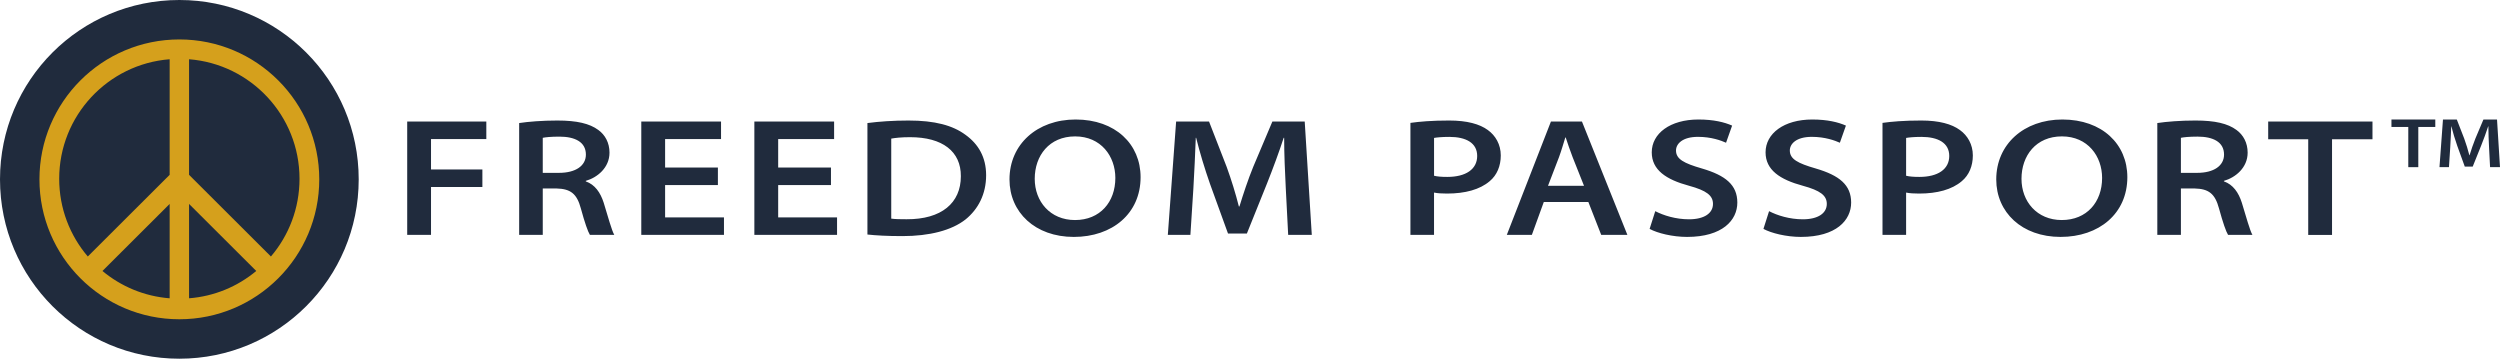 <?xml version="1.0" encoding="utf-8"?>
<!-- Generator: Adobe Illustrator 16.0.0, SVG Export Plug-In . SVG Version: 6.00 Build 0)  -->
<!DOCTYPE svg PUBLIC "-//W3C//DTD SVG 1.1//EN" "http://www.w3.org/Graphics/SVG/1.1/DTD/svg11.dtd">
<svg version="1.1" id="Layer_1" xmlns="http://www.w3.org/2000/svg" xmlns:xlink="http://www.w3.org/1999/xlink" x="0px" y="0px"
	 width="660.709px" height="94.8px" viewBox="0 -0.3 660.709 94.8" enable-background="new 0 -0.3 660.709 94.8"
	 xml:space="preserve">
<g>
	<path fill="#202B3D" d="M47.4-0.3C21.2-0.3,0,20.9,0,47.1C0,73.3,21.2,94.5,47.4,94.5c26.2,0,47.4-21.199,47.4-47.4
		C94.8,20.9,73.6-0.3,47.4-0.3z"/>
	<path fill="#D5A01C" d="M10.425,47.1c0-20.421,16.554-36.976,36.976-36.976c20.421,0,36.975,16.555,36.975,36.976
		c0,20.419-16.554,36.976-36.975,36.976C26.979,84.076,10.425,67.519,10.425,47.1 M44.836,45.904V15.36
		c-16.334,1.271-29.192,14.928-29.192,31.588c0,7.837,2.845,15.009,7.559,20.54L44.836,45.904z M27.077,71.316
		c4.893,4.072,11.032,6.697,17.759,7.221V53.595L27.077,71.316z M71.598,67.488c4.714-5.531,7.559-12.703,7.559-20.54
		c0-16.66-12.858-30.317-29.192-31.588v30.545L71.598,67.488z M49.964,53.595v24.939c6.728-0.521,12.866-3.146,17.76-7.221
		L49.964,53.595z"/>
	<g display="none">
		<path display="inline" fill="#102E70" d="M120.5,23.7h-6.3l-1.1,3.1h-2.6l5.4-15h2.8l5.4,15h-2.6L120.5,23.7z M119.8,21.8l-2.5-7
			l-2.5,7H119.8z"/>
		<path display="inline" fill="#102E70" d="M132.2,11.8l4.4,12.4l4.5-12.4h2.6l-5.7,15h-2.8l-5.6-14.9h2.6V11.8z"/>
		<path display="inline" fill="#102E70" d="M159,23.7h-6.3l-1.1,3.1H149l5.4-15h2.8l5.4,15H160L159,23.7z M158.3,21.8l-2.5-7l-2.5,7
			H158.3z"/>
		<path display="inline" fill="#102E70" d="M178.3,12.7c1.2,0.6,2.1,1.5,2.8,2.6c0.7,1.1,1,2.5,1,4s-0.3,2.8-1,4
			c-0.7,1.1-1.6,2-2.8,2.6c-1.2,0.6-2.6,0.9-4.2,0.9h-4.9v-15h4.9C175.7,11.8,177.1,12.1,178.3,12.7z M178.1,23.4
			c0.9-1,1.4-2.3,1.4-4.1c0-1.7-0.5-3.1-1.4-4.1s-2.3-1.5-4-1.5h-2.4v11.1h2.4C175.9,24.9,177.2,24.4,178.1,23.4z"/>
		<path display="inline" fill="#102E70" d="M197.8,23.7h-6.3l-1.1,3.1h-2.6l5.4-15h2.8l5.4,15h-2.6L197.8,23.7z M197.1,21.8l-2.5-7
			l-2.5,7H197.1z"/>
	</g>
	<g display="none">
		<path display="inline" fill="#102E70" d="M124.2,49.299c2-1.1,4.3-1.6,6.9-1.6c3,0,5.7,0.698,8.1,2.198
			c2.4,1.5,4.3,3.603,5.8,6.302c1.4,2.698,2.1,5.898,2.1,9.5c0,3.6-0.7,6.801-2.1,9.5c-1.4,2.801-3.3,4.898-5.8,6.398
			c-2.4,1.5-5.1,2.3-8.1,2.3c-2.6,0-4.9-0.5-6.9-1.603c-2-1-3.5-2.397-4.7-4v5h-8.9V36.6h8.9v16.9
			C120.6,51.799,122.2,50.4,124.2,49.299z M136.7,60.299c-0.9-1.5-2-2.699-3.4-3.5c-1.4-0.799-2.9-1.199-4.6-1.199
			c-1.6,0-3.1,0.4-4.5,1.199c-1.4,0.801-2.6,2-3.4,3.601c-0.9,1.601-1.3,3.399-1.3,5.5s0.4,3.899,1.3,5.5c0.9,1.601,2,2.8,3.4,3.601
			c1.4,0.799,2.9,1.199,4.5,1.199c1.6,0,3.2-0.4,4.6-1.3c1.4-0.8,2.6-2,3.4-3.601c0.9-1.6,1.3-3.399,1.3-5.6
			C138,63.6,137.6,61.799,136.7,60.299z"/>
		<path display="inline" fill="#102E70" d="M183.5,48.299V83.4h-8.9V79c-1.1,1.5-2.6,2.699-4.5,3.6c-1.8,0.9-3.8,1.3-6,1.3
			c-2.7,0-5.2-0.601-7.3-1.7c-2.1-1.199-3.8-2.9-5-5.1c-1.2-2.301-1.8-4.9-1.8-8.1V48.299h8.9V67.6c0,2.8,0.7,4.9,2.1,6.4
			s3.3,2.199,5.7,2.199c2.4,0,4.4-0.699,5.8-2.199s2.1-3.603,2.1-6.4V48.299H183.5z"/>
		<path display="inline" fill="#102E70" d="M194.7,82.4c-2.3-1-4.1-2.399-5.4-4.2c-1.3-1.8-2.1-3.699-2.2-5.9h8.9
			c0.2,1.5,0.8,2.701,2,3.603c1.1,0.897,2.6,1.397,4.4,1.397c1.7,0,3-0.299,4-1c1-0.697,1.4-1.6,1.4-2.799c0-1.101-0.6-2-1.7-2.601
			c-1.2-0.601-3-1.2-5.6-1.8s-4.7-1.301-6.3-1.9c-1.6-0.699-3.1-1.699-4.2-3.1c-1.2-1.4-1.8-3.2-1.8-5.5c0-2,0.5-3.801,1.6-5.4
			c1.1-1.6,2.7-2.9,4.7-3.9c2.1-1,4.5-1.397,7.4-1.397c4.2,0,7.5,1,10,3.103c2.5,2.1,3.9,4.897,4.1,8.5h-8.5
			c-0.1-1.5-0.7-2.701-1.7-3.5c-1-0.9-2.4-1.301-4.1-1.301c-1.6,0-2.8,0.301-3.7,1c-0.9,0.698-1.3,1.6-1.3,2.698
			c0,1.2,0.6,2.103,1.8,2.7s3,1.197,5.5,1.898c2.5,0.602,4.6,1.299,6.3,2c1.6,0.699,3.1,1.699,4.2,3.102
			c1.2,1.398,1.8,3.197,1.8,5.5c0,2-0.5,3.898-1.6,5.5c-1.1,1.602-2.7,2.898-4.7,3.8c-2.1,0.897-4.5,1.397-7.3,1.397
			C199.6,84,197,83.5,194.7,82.4z"/>
		<path display="inline" fill="#102E70" d="M221,42.7c-1-1-1.6-2.2-1.6-3.7s0.5-2.7,1.6-3.7c1-1,2.3-1.5,3.9-1.5s2.9,0.5,3.9,1.5
			s1.6,2.2,1.6,3.7s-0.5,2.7-1.6,3.7c-1,1-2.3,1.5-3.9,1.5S222,43.7,221,42.7z M229.3,48.299V83.4h-8.9V48.299H229.3z"/>
		<path display="inline" fill="#102E70" d="M264.4,51.799c2.6,2.601,3.9,6.301,3.9,11V83.4h-8.9V64c0-2.801-0.7-4.9-2.1-6.4
			c-1.4-1.5-3.3-2.2-5.7-2.2s-4.4,0.8-5.8,2.2c-1.4,1.5-2.1,3.6-2.1,6.4V83.4h-8.9V48.299h8.9v4.4c1.2-1.5,2.7-2.699,4.5-3.602
			c1.8-0.898,3.9-1.303,6-1.303C258.5,47.799,261.8,49.1,264.4,51.799z"/>
		<path display="inline" fill="#102E70" d="M305.9,68.299h-25.6c0.199,2.601,1,4.601,2.6,6.101s3.5,2.2,5.801,2.2
			c3.299,0,5.6-1.4,7-4.2h9.6c-1,3.399-3,6.2-5.801,8.3C296.6,82.9,293.1,84,288.9,84c-3.4,0-6.4-0.701-9.1-2.201
			c-2.7-1.5-4.8-3.6-6.3-6.399c-1.5-2.7-2.2-5.899-2.2-9.5s0.7-6.8,2.2-9.601C275,53.6,277,51.4,279.701,50
			c2.699-1.5,5.699-2.201,9.199-2.201c3.301,0,6.301,0.701,9,2.201c2.6,1.397,4.7,3.5,6.1,6.1c1.5,2.6,2.201,5.6,2.201,9.1
			C306.099,66.2,306,67.299,305.9,68.299z M296.9,63c0-2.4-0.9-4.4-2.4-5.801c-1.6-1.4-3.6-2.102-5.899-2.102
			c-2.2,0-4.101,0.697-5.601,2.102c-1.5,1.399-2.4,3.301-2.7,5.801H296.9z"/>
		<path display="inline" fill="#102E70" d="M315.099,82.4c-2.299-1-4.1-2.399-5.398-4.2c-1.301-1.8-2.102-3.699-2.201-5.9h8.9
			c0.199,1.5,0.802,2.701,2,3.603c1.101,0.897,2.601,1.397,4.398,1.397c1.699,0,3-0.299,4-1c0.9-0.697,1.4-1.6,1.4-2.799
			c0-1.101-0.602-2-1.701-2.601c-1.199-0.601-3-1.2-5.6-1.8c-2.601-0.6-4.699-1.301-6.301-1.9c-1.6-0.699-3.1-1.699-4.199-3.1
			c-1.199-1.4-1.801-3.2-1.801-5.5c0-2,0.5-3.801,1.602-5.4c1.1-1.6,2.699-2.9,4.699-3.9c2.1-1,4.5-1.397,7.4-1.397
			c4.199,0,7.5,1,10,3.103c2.5,2.1,3.899,4.897,4.101,8.5h-8.5c-0.101-1.5-0.699-2.701-1.699-3.5c-1-0.9-2.4-1.301-4.102-1.301
			c-1.601,0-2.8,0.301-3.699,1c-0.9,0.698-1.301,1.6-1.301,2.698c0,1.2,0.602,2.103,1.801,2.7s3,1.197,5.5,1.898
			c2.5,0.602,4.6,1.299,6.301,2c1.6,0.699,3.1,1.699,4.199,3.102c1.199,1.398,1.801,3.197,1.801,5.5c0,2-0.5,3.898-1.602,5.5
			c-1.101,1.602-2.699,2.898-4.699,3.8c-2.101,0.897-4.5,1.397-7.301,1.397C319.9,84,317.299,83.5,315.099,82.4z"/>
		<path display="inline" fill="#102E70" d="M346.4,82.4c-2.301-1-4.102-2.399-5.399-4.2c-1.299-1.8-2.101-3.699-2.199-5.9h8.9
			c0.198,1.5,0.799,2.701,2,3.603c1.1,0.897,2.6,1.397,4.397,1.397c1.699,0,3-0.299,4-1c0.898-0.697,1.398-1.6,1.398-2.799
			c0-1.101-0.6-2-1.699-2.601c-1.199-0.601-3-1.2-5.6-1.8c-2.602-0.6-4.701-1.301-6.301-1.9c-1.601-0.699-3.101-1.699-4.199-3.1
			c-1.201-1.4-1.801-3.2-1.801-5.5c0-2,0.5-3.801,1.6-5.4c1.102-1.599,2.701-2.9,4.701-3.9c2.1-1,4.5-1.397,7.398-1.397
			c4.2,0,7.5,1,10,3.103c2.5,2.1,3.899,4.897,4.102,8.5h-8.5c-0.102-1.5-0.701-2.701-1.701-3.5c-1-0.9-2.398-1.301-4.1-1.301
			c-1.601,0-2.801,0.301-3.699,1c-0.9,0.698-1.301,1.6-1.301,2.698c0,1.2,0.6,2.103,1.801,2.7c1.199,0.602,3,1.197,5.5,1.898
			c2.5,0.602,4.6,1.299,6.299,2c1.602,0.699,3.102,1.699,4.201,3.102C367.4,69.5,368,71.299,368,73.6c0,2-0.5,3.9-1.602,5.5
			c-1.101,1.6-2.697,2.9-4.697,3.8c-2.104,0.899-4.5,1.399-7.303,1.399C351.202,84,348.702,83.5,346.4,82.4z"/>
		<path display="inline" fill="#102E70" d="M372,56.299c1.5-2.699,3.5-4.799,6.1-6.299c2.603-1.5,5.603-2.201,9-2.201
			c4.301,0,7.9,1.101,10.802,3.301c2.801,2.199,4.801,5.199,5.698,9.1H394c-0.5-1.5-1.4-2.699-2.602-3.6s-2.697-1.301-4.5-1.301
			c-2.5,0-4.5,0.9-6,2.801c-1.5,1.8-2.197,4.4-2.197,7.8c0,3.3,0.697,5.899,2.197,7.8c1.5,1.801,3.5,2.801,6,2.801
			c3.602,0,5.899-1.601,7-4.801h9.602c-1,3.801-2.9,6.801-5.799,9.1c-2.9,2.201-6.5,3.4-10.803,3.4c-3.398,0-6.398-0.699-9-2.199
			c-2.601-1.5-4.697-3.601-6.101-6.301c-1.5-2.699-2.2-5.9-2.2-9.5C369.799,62.2,370.6,59.1,372,56.299z"/>
		<path display="inline" fill="#102E70" d="M413.5,81.7c-2.699-1.5-4.799-3.6-6.4-6.4c-1.5-2.697-2.299-5.897-2.299-9.5
			c0-3.6,0.799-6.799,2.4-9.5c1.6-2.697,3.699-4.897,6.5-6.397c2.699-1.5,5.799-2.198,9.199-2.198c3.397,0,6.397,0.801,9.196,2.198
			c2.701,1.5,4.9,3.603,6.5,6.397c1.604,2.701,2.4,5.9,2.4,9.5c0,3.603-0.799,6.803-2.4,9.5C437,78,434.799,80.2,432,81.7
			s-5.9,2.2-9.299,2.2C419.202,84,416.202,83.2,413.5,81.7z M427.098,75.2c1.4-0.8,2.5-2,3.4-3.6c0.801-1.6,1.301-3.5,1.301-5.7
			s-0.397-4.101-1.301-5.7c-0.799-1.6-2-2.8-3.299-3.6c-1.4-0.801-2.9-1.2-4.5-1.2c-2.5,0-4.603,0.899-6.301,2.8
			c-1.699,1.801-2.601,4.4-2.601,7.801c0,3.299,0.799,5.899,2.5,7.799c1.702,1.801,3.8,2.801,6.3,2.801
			C424.202,76.4,425.702,76,427.098,75.2z"/>
		<path display="inline" fill="#102E70" d="M444.098,56.299C445.5,53.6,447.401,51.4,449.901,50c2.397-1.5,5.1-2.201,8.1-2.201
			c2.6,0,4.9,0.5,6.9,1.601s3.5,2.399,4.696,4v-5h8.9V83.5h-8.9V78.4c-1.1,1.601-2.696,3-4.696,4.101
			c-2,1.102-4.304,1.602-6.9,1.602c-3,0-5.6-0.803-8.1-2.303c-2.4-1.5-4.304-3.697-5.804-6.397c-1.396-2.8-2.1-5.897-2.1-9.5
			C442,62.2,442.702,59.1,444.098,56.299z M468.299,60.299c-0.801-1.5-2-2.699-3.397-3.5c-1.4-0.799-3-1.199-4.603-1.199
			c-1.6,0-3.201,0.4-4.6,1.199c-1.4,0.801-2.5,2-3.4,3.5c-0.897,1.5-1.299,3.4-1.299,5.5c0,2.101,0.4,4,1.301,5.5
			c0.9,1.601,2,2.801,3.4,3.601c1.396,0.8,2.896,1.3,4.5,1.3c1.6,0,3.199-0.4,4.6-1.199c1.4-0.801,2.601-2,3.4-3.5
			C469,70,469.5,68.1,469.5,66C469.598,63.7,469.202,61.9,468.299,60.299z"/>
		<path display="inline" fill="#102E70" d="M484,56.299c1.5-2.699,3.5-4.799,6.1-6.299c2.603-1.5,5.603-2.201,9-2.201
			c4.302,0,7.9,1.101,10.802,3.301c2.801,2.199,4.801,5.199,5.698,9.1H506c-0.5-1.5-1.4-2.699-2.6-3.6
			c-1.201-0.9-2.699-1.301-4.5-1.301c-2.5,0-4.5,0.9-6,2.801c-1.5,1.8-2.199,4.4-2.199,7.8c0,3.3,0.699,5.899,2.199,7.8
			c1.5,1.801,3.5,2.801,6,2.801c3.6,0,5.897-1.601,7-4.801h9.6c-1,3.801-2.9,6.801-5.799,9.1c-2.9,2.201-6.5,3.4-10.801,3.4
			c-3.4,0-6.4-0.699-9-2.199c-2.603-1.5-4.699-3.601-6.103-6.301c-1.5-2.699-2.201-5.9-2.201-9.5
			C481.702,62.2,482.5,59.1,484,56.299z"/>
		<path display="inline" fill="#102E70" d="M545.799,49.6c2.103,1.199,3.699,2.9,4.799,5.1c1.201,2.301,1.701,5,1.701,8.1V83.4
			h-8.897V64c0-2.801-0.699-4.9-2.103-6.4c-1.399-1.5-3.301-2.2-5.701-2.2c-2.396,0-4.396,0.8-5.799,2.2c-1.397,1.5-2.1,3.6-2.1,6.4
			V83.4H519V36.6h8.9v16.1c1.1-1.5,2.696-2.699,4.6-3.6c1.9-0.9,4-1.301,6.301-1.301C541.401,47.799,543.702,48.4,545.799,49.6z"/>
	</g>
</g>
<path fill="#202B3D" d="M107.617,31.817h20.91v4.633H113.91v8.037h13.575v4.629H113.91V61.78h-6.293V31.817z M137.205,32.22
	c2.445-0.375,6.147-0.668,10.083-0.668c5.169,0,8.521,0.787,10.833,2.492c1.809,1.299,2.96,3.401,2.96,6.002
	c0,3.981-3.234,6.594-6.27,7.451v0.138c2.412,0.844,3.867,2.938,4.733,5.635c1.167,3.777,2.102,7.297,2.802,8.51h-6.441
	c-0.538-0.867-1.357-3.189-2.397-6.998c-1.048-3.906-2.727-5.172-6.42-5.27h-3.645V61.78h-6.238V32.22z M143.442,45.382h4.3
	c4.4,0,7.1-1.871,7.1-4.826c0-3.358-2.934-4.746-6.991-4.746c-2.329,0-3.729,0.168-4.409,0.313V45.382L143.442,45.382z
	 M189.729,48.608h-13.952v8.543h15.558v4.629h-21.853V31.817h21.077v4.633h-14.782v7.529h13.952V48.608z M219.611,48.608H205.66
	v8.543h15.559v4.629h-21.854V31.817h21.077v4.633H205.66v7.529h13.952L219.611,48.608L219.611,48.608z M229.247,32.22
	c3.075-0.406,6.854-0.668,10.855-0.668c6.968,0,11.688,1.279,15.076,3.789c3.379,2.435,5.438,5.885,5.438,10.666
	c0,5.015-2.099,8.968-5.413,11.667c-3.681,2.918-9.563,4.424-16.7,4.424c-4.069,0-7.003-0.174-9.257-0.418L229.247,32.22
	L229.247,32.22z M235.542,57.479c0.982,0.146,2.522,0.164,4.049,0.164c9.238,0.053,14.348-4.295,14.348-11.365
	c0.042-6.551-4.837-10.324-13.419-10.324c-2.344,0-3.961,0.191-4.978,0.377V57.479z M301.439,46.524
	c0,9.626-7.48,15.791-17.648,15.791c-10.228,0-17-6.508-17-15.192c0-9.272,7.281-15.839,17.482-15.839
	C294.792,31.284,301.439,37.802,301.439,46.524z M273.461,46.96c0,5.978,4.079,10.894,10.649,10.894
	c6.62,0,10.658-4.762,10.658-11.123c0-5.731-3.786-10.984-10.622-10.984C277.288,35.746,273.461,40.845,273.461,46.96z
	 M339.805,49.34c-0.203-4.042-0.424-8.884-0.424-13.223h-0.123c-1.238,3.81-2.783,7.981-4.412,12.086l-5.32,13.223h-4.981
	l-4.75-13.102c-1.438-4.112-2.705-8.299-3.674-12.208h-0.097c-0.176,4.101-0.36,9.162-0.635,13.416l-0.787,12.247h-5.964
	l2.193-29.962h8.697l4.666,12.001c1.248,3.433,2.384,7.127,3.218,10.442h0.155c0.992-3.238,2.256-7.072,3.644-10.475l5.06-11.969
	h8.545l1.871,29.963h-6.242L339.805,49.34z"/>
<path fill="#202B3D" d="M372.752,32.177c2.354-0.334,5.631-0.627,10.248-0.627c4.711,0,8.057,0.93,10.209,2.514
	c2.023,1.449,3.42,3.812,3.42,6.711c0,2.773-0.99,5.201-2.934,6.814c-2.586,2.207-6.49,3.267-11.262,3.267
	c-1.324,0-2.521-0.068-3.443-0.264V61.78h-6.238V32.177z M378.991,46.147c0.896,0.225,2.049,0.308,3.516,0.308
	c4.859,0,7.888-2.007,7.888-5.539c0-3.465-2.97-5.038-7.357-5.038c-1.963,0-3.344,0.146-4.043,0.273v9.996H378.991z M407.997,53.09
	l-3.154,8.688h-6.619l11.664-29.963h8.195l12.01,29.963h-6.918l-3.396-8.688H407.997z M418.631,48.811l-3.004-7.55
	c-0.713-1.822-1.295-3.619-1.838-5.236h-0.1c-0.517,1.642-1.023,3.455-1.671,5.207l-2.911,7.58L418.631,48.811L418.631,48.811z
	 M437.459,55.508c2.18,1.133,5.406,2.148,8.922,2.148c4.049,0,6.332-1.619,6.332-4.068c0-2.209-1.684-3.533-6.35-4.803
	c-6.049-1.633-9.832-4.18-9.832-8.827c0-4.982,4.854-8.676,12.34-8.676c4.059,0,6.9,0.729,8.9,1.609l-1.603,4.529
	c-1.289-0.576-3.889-1.556-7.424-1.556c-4.111,0-5.803,1.856-5.803,3.603c0,2.289,2.104,3.383,6.85,4.758
	c6.24,1.83,9.357,4.341,9.357,9.013c0,4.639-3.91,9.072-13.287,9.072c-3.828,0-7.828-0.992-9.894-2.121L437.459,55.508z
	 M467.538,55.508c2.18,1.133,5.406,2.148,8.922,2.148c4.049,0,6.334-1.619,6.334-4.068c0-2.209-1.686-3.533-6.352-4.803
	c-6.048-1.633-9.832-4.18-9.832-8.827c0-4.982,4.854-8.676,12.34-8.676c4.059,0,6.899,0.729,8.897,1.609l-1.6,4.529
	c-1.289-0.576-3.891-1.556-7.422-1.556c-4.111,0-5.803,1.856-5.803,3.603c0,2.289,2.104,3.383,6.85,4.758
	c6.238,1.83,9.357,4.341,9.357,9.013c0,4.639-3.91,9.072-13.289,9.072c-3.828,0-7.83-0.992-9.892-2.121L467.538,55.508z
	 M497.512,32.177c2.355-0.334,5.633-0.627,10.25-0.627c4.711,0,8.058,0.93,10.209,2.514c2.023,1.449,3.418,3.812,3.418,6.711
	c0,2.773-0.989,5.201-2.93,6.814c-2.586,2.207-6.49,3.267-11.264,3.267c-1.322,0-2.521-0.068-3.443-0.264V61.78h-6.24V32.177
	L497.512,32.177z M503.752,46.147c0.896,0.225,2.047,0.308,3.514,0.308c4.857,0,7.888-2.007,7.888-5.539
	c0-3.465-2.972-5.038-7.355-5.038c-1.965,0-3.346,0.146-4.045,0.273L503.752,46.147L503.752,46.147z M562.223,46.522
	c0,9.623-7.479,15.791-17.646,15.791c-10.23,0-17.002-6.508-17.002-15.192c0-9.272,7.281-15.837,17.479-15.837
	C555.577,31.284,562.223,37.798,562.223,46.522z M534.247,46.957c0,5.981,4.078,10.895,10.647,10.895
	c6.619,0,10.658-4.762,10.658-11.123c0-5.731-3.783-10.985-10.621-10.985C538.073,35.743,534.247,40.841,534.247,46.957z
	 M570.141,32.218c2.443-0.375,6.146-0.668,10.08-0.668c5.17,0,8.523,0.787,10.836,2.49c1.808,1.303,2.959,3.401,2.959,6.006
	c0,3.981-3.231,6.592-6.27,7.451v0.136c2.41,0.846,3.867,2.936,4.731,5.637c1.166,3.773,2.104,7.299,2.804,8.51h-6.439
	c-0.539-0.869-1.354-3.189-2.397-6.996c-1.05-3.908-2.726-5.18-6.419-5.271h-3.647V61.78h-6.236L570.141,32.218L570.141,32.218z
	 M576.377,45.382h4.301c4.398,0,7.101-1.871,7.101-4.828c0-3.358-2.935-4.748-6.99-4.748c-2.33,0-3.729,0.168-4.41,0.314
	L576.377,45.382L576.377,45.382z M610.024,36.5h-10.58v-4.684h27.563V36.5h-10.688v25.28h-6.295V36.5z"/>
<path fill="#202B3D" d="M657.816,38.65c-0.085-1.699-0.179-3.734-0.179-5.558h-0.051c-0.521,1.601-1.171,3.354-1.855,5.08
	l-2.236,5.559h-2.094l-1.997-5.508c-0.604-1.728-1.137-3.488-1.545-5.132h-0.039c-0.074,1.724-0.152,3.851-0.268,5.639l-0.331,5.148
	h-2.507l0.923-12.595h3.655l1.961,5.045c0.525,1.443,1.002,2.996,1.353,4.389h0.065c0.417-1.361,0.948-2.972,1.532-4.402
	l2.125-5.032h3.593l0.787,12.595h-2.624L657.816,38.65z"/>
<polygon fill="#202B3D" points="636.471,33.253 632.023,33.253 632.023,31.284 643.609,31.284 643.609,33.253 639.117,33.253 
	639.117,43.879 636.471,43.879 "/>
</svg>
